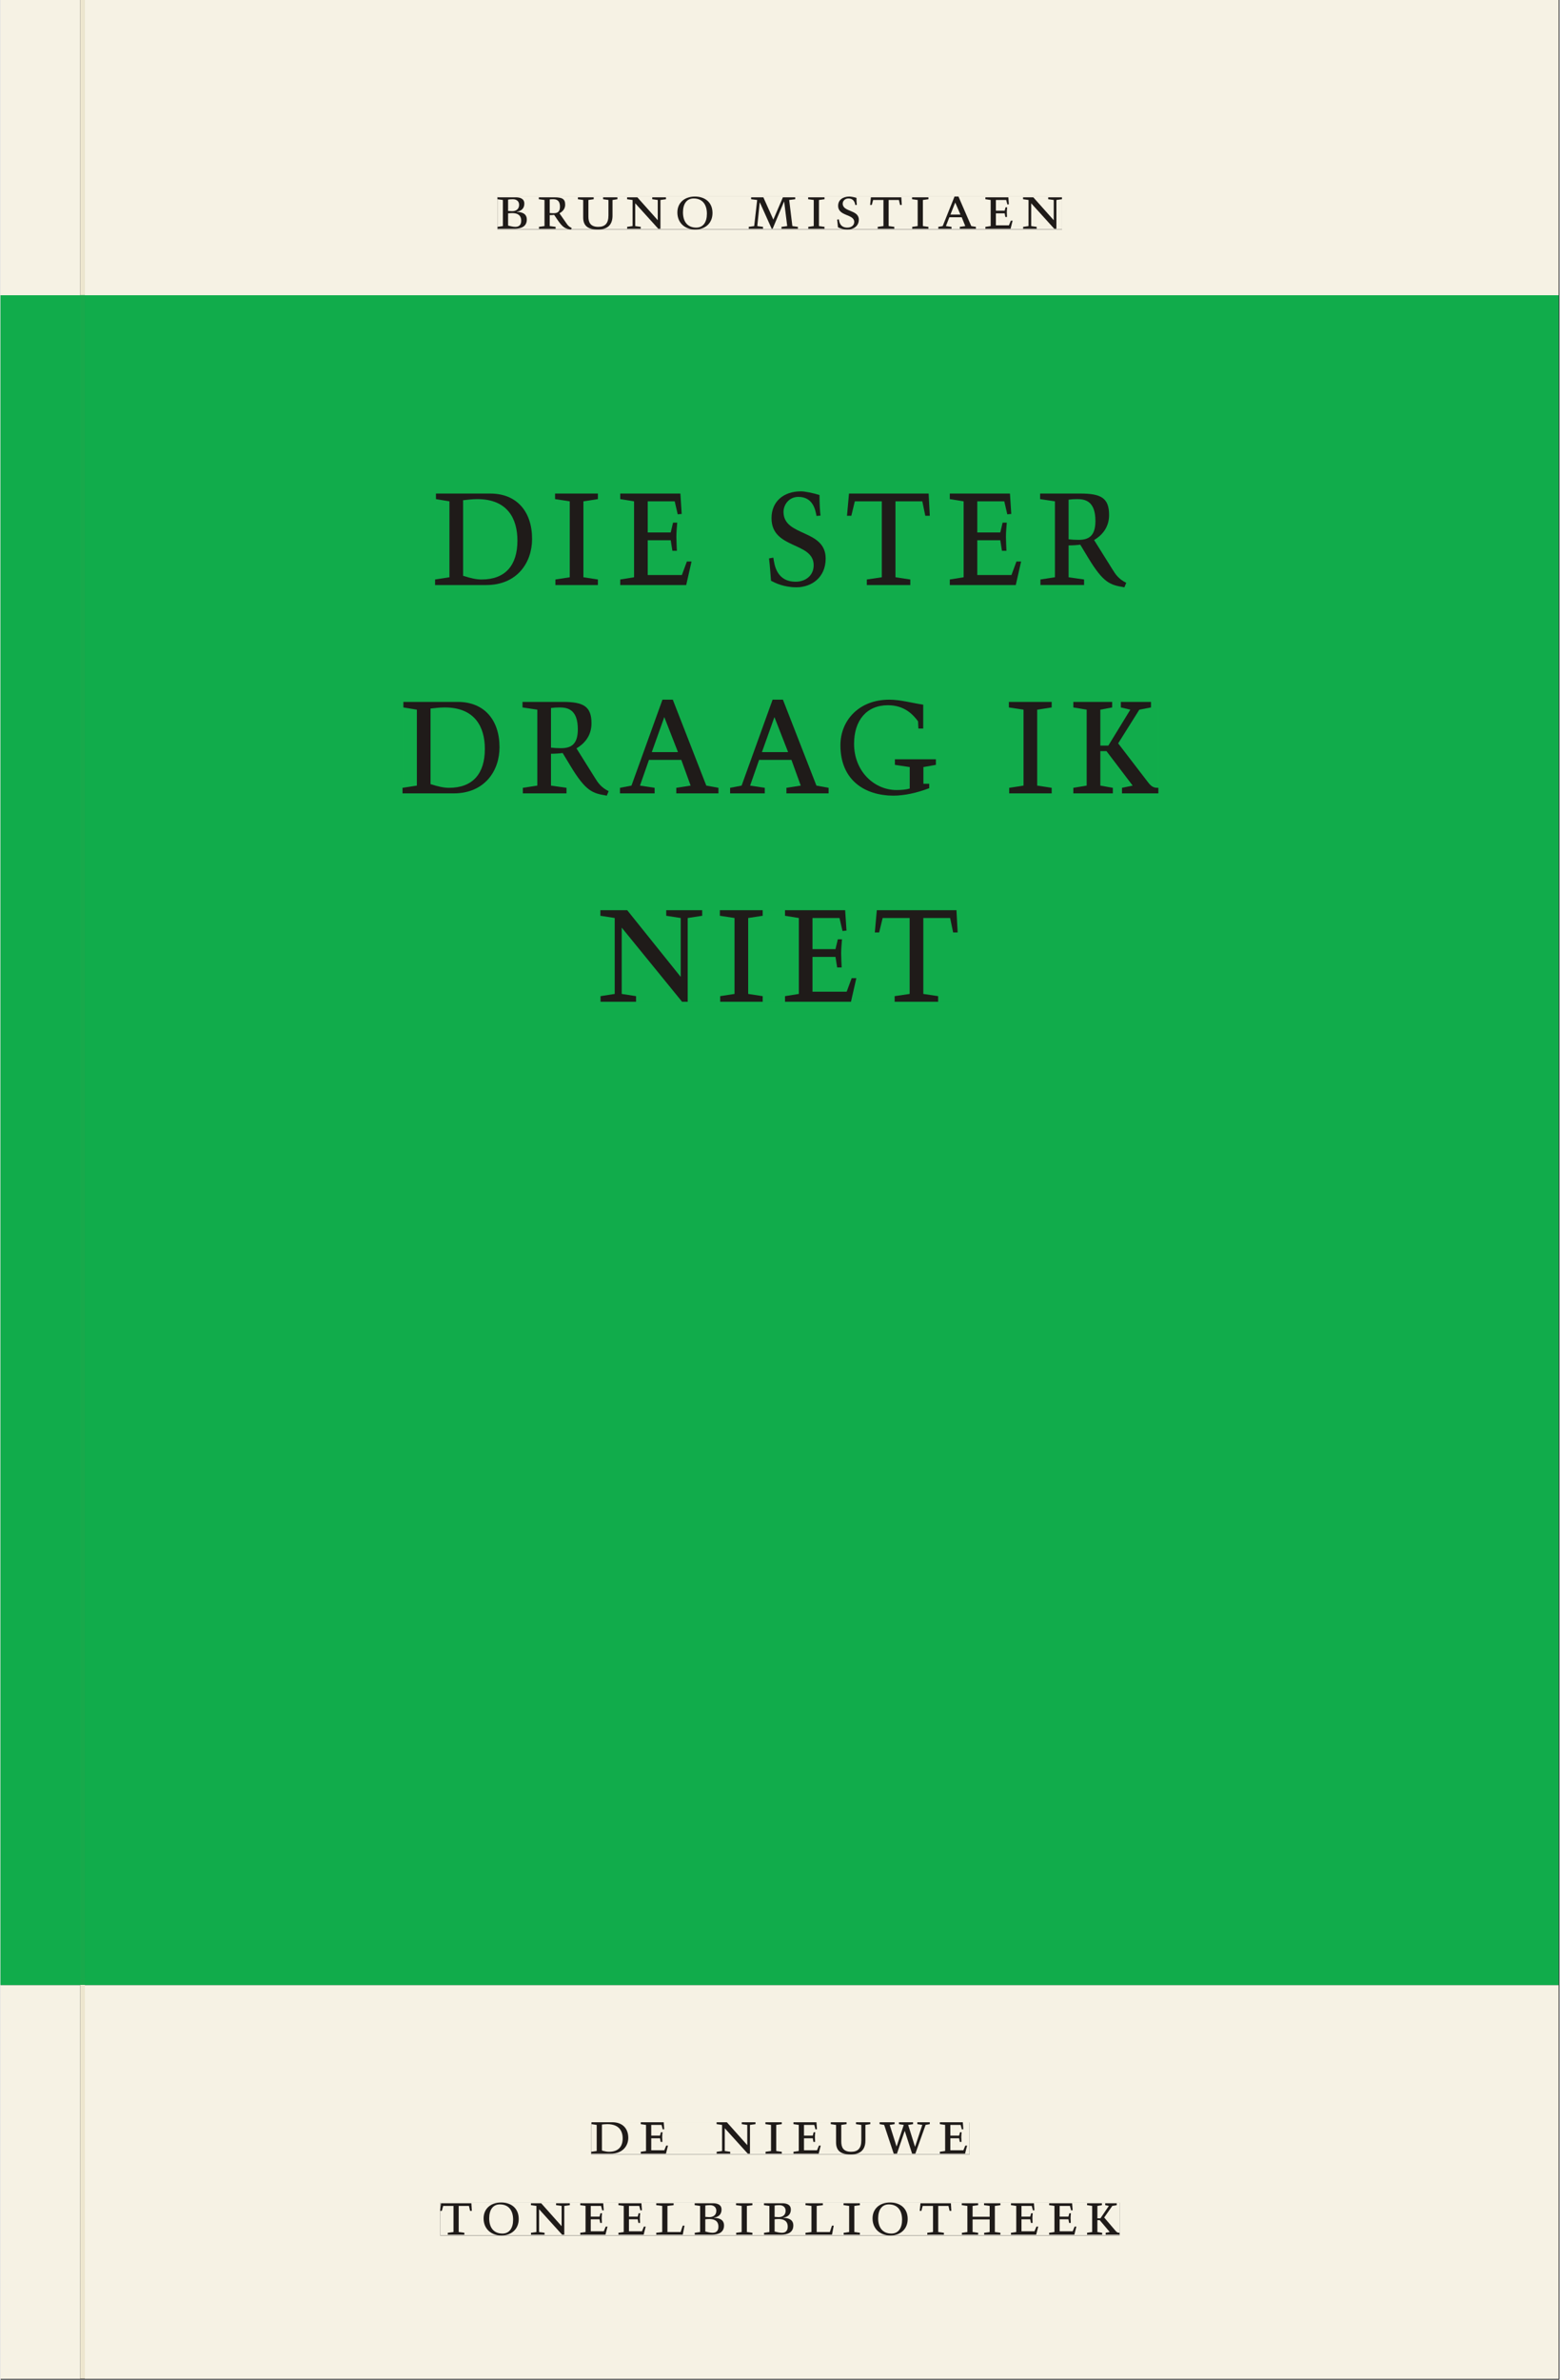 <svg xmlns="http://www.w3.org/2000/svg" xmlns:ns1="http://www.w3.org/1999/xlink" version="1.1" width="600" height="915" viewBox="0.0 -8.526512829121202e-14 748.5 1142.25">
<rect x="0.0" y="-8.526512829121202e-14" width="748.5" height="1142.25" fill="#333333" stroke="none"/>
<g enable-background="new">
<path transform="matrix(2.778,0,0,-2.778,0,1141.733)" d="M 0 68.032 L 269.292 68.032 L 269.292 360 L 0 360 Z " fill="#0bb14b" />
<symbol id="font_0_3">
<path d="M .167 .458 C .186 .461 .207 .464 .241 .464 C .306 .464 .34 .427 .34 .376 C .34 .317 .302 .276 .229 .276 C .214 .276 .195 .278 .167 .28 L .167 .458 M .167 .242 C .184 .244 .206 .246 .233 .246 C .311 .246 .373 .216 .373 .126 C .373 .065 .343 .03 .281 .03 C .241 .03 .191 .044 .167 .05 L .167 .242 M .268 0 C .371 0 .461 .034 .461 .145 C .461 .237 .386 .264 .302 .265 L .302 .267 C .398 .282 .422 .342 .422 .395 C .422 .474 .354 .494 .289 .494 L 0 .494 L 0 .464 L .085 .452 L .085 .042 L .001 .03 L .001 0 L .268 0 Z " />
</symbol>
<symbol id="font_0_e">
<path d="M .089 .054 L .002 .042 L .002 .012 L .264 .012 L .264 .042 L .171 .054 L .171 .226 C .197 .226 .226 .228 .241 .23 L .288 .16 C .38 .023 .42 .012 .506 0 L .517 .024 C .472 .044 .453 .069 .436 .094 L .324 .255 C .369 .279 .414 .321 .414 .39 C .414 .482 .366 .506 .242 .506 L 0 .506 L 0 .476 L .089 .464 L .089 .054 M .171 .473 C .188 .475 .201 .476 .223 .476 C .271 .476 .332 .465 .332 .358 C .332 .277 .292 .256 .231 .256 C .209 .256 .19 .257 .171 .259 L .171 .473 Z " />
</symbol>
<symbol id="font_0_11">
<path d="M .396 .506 L .396 .476 L .48 .464 L .48 .222 C .48 .098 .428 .042 .32 .042 C .192 .042 .165 .118 .165 .202 L .165 .464 L .248 .476 L .248 .506 L 0 .506 L 0 .476 L .083 .464 L .083 .19 C .083 .057 .158 0 .314 0 C .461 0 .544 .069 .544 .218 L .544 .464 L .621 .476 L .621 .506 L .396 .506 Z " />
</symbol>
<symbol id="font_0_c">
<path d="M .611 .494 L .395 .494 L .395 .464 L .482 .452 L .482 .134 L .161 .494 L 0 .494 L 0 .464 L .086 .452 L .086 .042 L .001 .03 L .001 0 L .214 0 L .214 .03 L .128 .042 L .128 .4 L .49 0 L .524 0 L .524 .452 L .611 .464 L .611 .494 Z " />
</symbol>
<symbol id="font_0_d">
<path d="M .256 .488 C .389 .488 .464 .398 .464 .248 C .464 .118 .407 .03 .296 .03 C .163 .03 .088 .12 .088 .27 C .088 .4 .145 .488 .256 .488 M 0 .268 C 0 .104 .119 0 .279 0 C .443 0 .552 .104 .552 .259 C .552 .43 .431 .518 .276 .518 C .105 .518 0 .414 0 .268 Z " />
</symbol>
<symbol id="font_0_1">
<path d="M 0 0 Z " />
</symbol>
<symbol id="font_0_b">
<path d="M .387 .144 L .23 .494 L .038 .494 L .038 .464 L .133 .452 L .086 .042 L 0 .03 L 0 0 L .225 0 L .225 .03 L .135 .042 L .173 .414 L .175 .414 L .361 0 L .376 0 L .555 .426 L .557 .426 L .605 .042 L .515 .03 L .515 0 L .773 0 L .773 .03 L .686 .042 L .636 .452 L .731 .464 L .731 .494 L .537 .494 L .387 .144 Z " />
</symbol>
<symbol id="font_0_8">
<path d="M .088 .042 L .002 .03 L .002 0 L .257 0 L .257 .03 L .17 .042 L .17 .452 L .257 .464 L .257 .494 L 0 .494 L 0 .464 L .088 .452 L .088 .042 Z " />
</symbol>
<symbol id="font_0_f">
<path d="M .309 .387 C .306 .412 .303 .445 .303 .498 C .269 .508 .216 .518 .192 .518 C .087 .518 .015 .463 .015 .373 C .015 .204 .268 .247 .268 .119 C .268 .063 .219 .03 .16 .03 C .044 .03 .032 .123 .026 .16 L 0 .156 C .005 .122 .01 .057 .012 .035 C .04 .022 .089 0 .165 0 C .257 0 .34 .054 .34 .155 C .34 .315 .087 .272 .087 .407 C .087 .446 .12 .488 .176 .488 C .263 .488 .278 .42 .285 .385 L .309 .387 Z " />
</symbol>
<symbol id="font_0_10">
<path d="M .38 0 L .38 .03 L .291 .042 L .291 .452 L .452 .452 L .47 .374 L .497 .374 L .49 .494 L .012 .494 L 0 .374 L .026 .374 L .047 .452 L .209 .452 L .209 .042 L .119 .03 L .119 0 L .38 0 Z " />
</symbol>
<symbol id="font_0_2">
<path d="M .208 .03 L .12 .042 L .174 .181 L .368 .181 L .424 .042 L .338 .03 L .338 0 L .591 0 L .591 .03 L .518 .042 L .317 .506 L .255 .506 L .069 .042 L 0 .03 L 0 0 L .208 0 L .208 .03 M .266 .412 L .348 .223 L .191 .223 L .266 .412 Z " />
</symbol>
<symbol id="font_0_5">
<path d="M 0 0 L .396 0 L .428 .127 L .4 .127 L .37 .054 L .165 .054 L .165 .242 L .303 .242 L .313 .185 L .34 .185 C .339 .212 .337 .237 .337 .261 C .337 .287 .34 .311 .342 .337 L .317 .337 L .303 .284 L .165 .284 L .165 .452 L .327 .452 L .345 .382 L .369 .384 L .361 .494 L 0 .494 L 0 .464 L .083 .452 L .083 .042 L 0 .03 L 0 0 Z " />
</symbol>
<use ns1:href="#font_0_3" transform="matrix(30.556,0,0,-30.556,238.595,109.805)" fill="#231f20" />
<use ns1:href="#font_0_e" transform="matrix(30.556,0,0,-30.556,258.456,110.172)" fill="#231f20" />
<use ns1:href="#font_0_11" transform="matrix(30.556,0,0,-30.556,277.217,110.172)" fill="#231f20" />
<use ns1:href="#font_0_c" transform="matrix(30.556,0,0,-30.556,300.836,109.805)" fill="#231f20" />
<use ns1:href="#font_0_d" transform="matrix(30.556,0,0,-30.556,324.975,110.172)" fill="#231f20" />
<use ns1:href="#font_0_1" transform="matrix(30.556,0,0,-30.556,346.853,109.805)" fill="#231f20" />
<use ns1:href="#font_0_b" transform="matrix(30.556,0,0,-30.556,359.228,109.805)" fill="#231f20" />
<use ns1:href="#font_0_8" transform="matrix(30.556,0,0,-30.556,387.767,109.805)" fill="#231f20" />
<use ns1:href="#font_0_f" transform="matrix(30.556,0,0,-30.556,401.7,110.172)" fill="#231f20" />
<use ns1:href="#font_0_10" transform="matrix(30.556,0,0,-30.556,417.528,109.805)" fill="#231f20" />
<use ns1:href="#font_0_8" transform="matrix(30.556,0,0,-30.556,437.664,109.805)" fill="#231f20" />
<use ns1:href="#font_0_2" transform="matrix(30.556,0,0,-30.556,450.253,109.805)" fill="#231f20" />
<use ns1:href="#font_0_5" transform="matrix(30.556,0,0,-30.556,472.864,109.805)" fill="#231f20" />
<use ns1:href="#font_0_c" transform="matrix(30.556,0,0,-30.556,490.953,109.805)" fill="#231f20" />
<symbol id="font_0_4">
<path d="M .168 .458 C .188 .46 .222 .464 .253 .464 C .436 .464 .494 .357 .494 .24 C .494 .106 .421 .03 .279 .03 C .249 .03 .216 .036 .168 .05 L .168 .458 M .005 .464 L .086 .452 L .086 .042 L 0 .03 L 0 0 L .307 0 C .491 0 .582 .12 .582 .249 C .582 .396 .491 .494 .331 .494 L .005 .494 L .005 .464 Z " />
</symbol>
<symbol id="font_0_6">
<path d="M .497 .491 C .43 .5 .36 .518 .293 .518 C .109 .518 0 .404 0 .272 C 0 .082 .148 0 .317 0 C .386 0 .456 .014 .533 .04 L .533 .064 L .498 .064 L .498 .154 L .573 .166 L .573 .196 L .327 .196 L .327 .166 L .416 .154 L .416 .038 C .393 .032 .364 .03 .337 .03 C .204 .03 .082 .13 .082 .28 C .082 .406 .157 .488 .285 .488 C .383 .488 .435 .439 .466 .401 L .468 .362 L .497 .362 L .497 .491 Z " />
</symbol>
<symbol id="font_0_9">
<path d="M .466 .494 L .285 .494 L .285 .464 L .342 .452 L .21 .258 L .162 .258 L .162 .452 L .233 .464 L .233 .494 L 0 .494 L 0 .464 L .08 .452 L .08 .042 L 0 .03 L 0 0 L .237 0 L .237 .03 L .162 .042 L .162 .228 L .199 .228 L .356 .042 L .292 .03 L .292 0 L .51 0 L .51 .03 C .492 .03 .473 .03 .449 .059 L .269 .27 L .396 .452 L .466 .464 L .466 .494 Z " />
</symbol>
<use ns1:href="#font_0_4" transform="matrix(80,0,0,-88.889,208.657,280.821)" fill="#231f20" />
<use ns1:href="#font_0_8" transform="matrix(80,0,0,-88.889,266.257,280.821)" fill="#231f20" />
<use ns1:href="#font_0_5" transform="matrix(80,0,0,-88.889,297.537,280.821)" fill="#231f20" />
<use ns1:href="#font_0_1" transform="matrix(80,0,0,-88.889,338.657,280.821)" fill="#231f20" />
<use ns1:href="#font_0_f" transform="matrix(80,0,0,-88.889,368.977,281.887)" fill="#231f20" />
<use ns1:href="#font_0_10" transform="matrix(80,0,0,-88.889,406.417,280.821)" fill="#231f20" />
<use ns1:href="#font_0_5" transform="matrix(80,0,0,-88.889,455.777,280.821)" fill="#231f20" />
<use ns1:href="#font_0_e" transform="matrix(80,0,0,-88.889,499.137,281.887)" fill="#231f20" />
<use ns1:href="#font_0_1" transform="matrix(80,0,0,-88.889,541.385,280.821)" fill="#231f20" />
<use ns1:href="#font_0_4" transform="matrix(80,0,0,-88.889,193.057,380.821)" fill="#231f20" />
<use ns1:href="#font_0_e" transform="matrix(80,0,0,-88.889,250.657,381.887)" fill="#231f20" />
<use ns1:href="#font_0_2" transform="matrix(80,0,0,-88.889,297.457,380.821)" fill="#231f20" />
<use ns1:href="#font_0_2" transform="matrix(80,0,0,-88.889,350.337,380.821)" fill="#231f20" />
<use ns1:href="#font_0_6" transform="matrix(80,0,0,-88.889,403.297,381.887)" fill="#231f20" />
<use ns1:href="#font_0_1" transform="matrix(80,0,0,-88.889,455.697,380.821)" fill="#231f20" />
<use ns1:href="#font_0_8" transform="matrix(80,0,0,-88.889,484.177,380.821)" fill="#231f20" />
<use ns1:href="#font_0_9" transform="matrix(80,0,0,-88.889,515.137,380.821)" fill="#231f20" />
<use ns1:href="#font_0_c" transform="matrix(80,0,0,-88.889,288.017,480.821)" fill="#231f20" />
<use ns1:href="#font_0_8" transform="matrix(80,0,0,-88.889,345.377,480.821)" fill="#231f20" />
<use ns1:href="#font_0_5" transform="matrix(80,0,0,-88.889,376.657,480.821)" fill="#231f20" />
<use ns1:href="#font_0_10" transform="matrix(80,0,0,-88.889,419.777,480.821)" fill="#231f20" />
<path transform="matrix(2.778,0,0,-2.778,40.48,.001)" d="M 0 0 L 0 -51.024 L .004 -51.024 L 254.719 -51.024 L 254.719 0 Z M 71.321 -33.963 L 168.89 -33.963 L 168.89 -39.661 L 71.321 -39.661 Z M -14.573 0 L -14.573 -51.024 L -.796 -51.024 L -.799 -51.024 L -.799 0 Z M 0 -411.024 L 254.719 -411.024 L 254.719 -342.992 L 0 -342.992 Z M 87.529 -366.722 L 152.891 -366.722 L 152.891 -372.288 L 87.529 -372.288 Z M 61.421 -380.59 L 178.845 -380.59 L 178.845 -386.288 L 61.421 -386.288 Z M -14.573 -411.024 L -.799 -411.024 L -.799 -342.992 L -14.573 -342.992 Z M -.799 -411.024 L 0 -411.024 Z " fill="#f6f2e4" />
<path transform="matrix(2.778,0,0,-2.778,40.49,141.733)" d="M 0 0 L 0 -290.976 L -.004 -290.976 L -.004 -291.968 L 254.715 -291.968 L 254.715 0 Z M 60.54 -33.88 L 180.318 -33.88 L 180.318 -50.455 L 60.54 -50.455 Z M 54.91 -69.88 L 185.546 -69.88 L 185.546 -86.455 L 54.91 -86.455 Z M 89.11 -106.264 L 150.856 -106.264 L 150.856 -122.072 L 89.11 -122.072 Z M -14.576 0 L -14.576 -291.968 L -.803 -291.968 L -.803 -290.976 L -.8 -290.976 L -.8 0 Z M -.8 -290.976 L -.004 -290.976 Z " fill="#11ac4b" />
<path transform="matrix(2.778,0,0,-2.778,0,1141.733)" d="M 102.102 38.735 L 167.464 38.735 L 167.464 44.301 L 102.102 44.301 Z " fill="#f6f2e4" />
<clipPath id="cp1">
<path transform="matrix(2.778,0,0,-2.778,0,1141.733)" d="M 102.102 38.735 L 167.464 38.735 L 167.464 44.301 L 102.102 44.301 Z " />
</clipPath>
<g clip-path="url(#cp1)">
<symbol id="font_0_12">
<path d="M .723 .452 L .789 .464 L .789 .494 L .593 .494 L .593 .464 L .671 .452 L .558 .111 L .556 .111 L .449 .452 L .526 .464 L .526 .494 L .304 .494 L .304 .464 L .38 .452 L .268 .115 L .266 .115 L .159 .452 L .236 .464 L .236 .494 L 0 .494 L 0 .464 L .072 .452 L .222 0 L .273 0 L .394 .356 L .396 .356 L .511 0 L .562 0 L .723 .452 Z " />
</symbol>
<use ns1:href="#font_0_4" transform="matrix(30.556,0,0,-30.556,283.618,1033.768)" fill="#1f1b19" />
<use ns1:href="#font_0_5" transform="matrix(30.556,0,0,-30.556,307.39,1033.768)" fill="#1f1b19" />
<use ns1:href="#font_0_1" transform="matrix(30.556,0,0,-30.556,324.623,1033.768)" fill="#1f1b19" />
<use ns1:href="#font_0_c" transform="matrix(30.556,0,0,-30.556,343.812,1033.768)" fill="#1f1b19" />
<use ns1:href="#font_0_8" transform="matrix(30.556,0,0,-30.556,367.248,1033.768)" fill="#1f1b19" />
<use ns1:href="#font_0_5" transform="matrix(30.556,0,0,-30.556,380.723,1033.768)" fill="#1f1b19" />
<use ns1:href="#font_0_11" transform="matrix(30.556,0,0,-30.556,398.629,1034.135)" fill="#1f1b19" />
<use ns1:href="#font_0_12" transform="matrix(30.556,0,0,-30.556,422.065,1033.768)" fill="#1f1b19" />
<use ns1:href="#font_0_5" transform="matrix(30.556,0,0,-30.556,451.001,1033.768)" fill="#1f1b19" />
<use ns1:href="#font_0_1" transform="matrix(30.556,0,0,-30.556,465.179,1033.768)" fill="#1f1b19" />
</g>
<path transform="matrix(2.778,0,0,-2.778,0,1141.733)" d="M 75.994 24.736 L 193.418 24.736 L 193.418 30.434 L 75.994 30.434 Z " fill="#f6f2e4" />
<clipPath id="cp2">
<path transform="matrix(2.778,0,0,-2.778,0,1141.733)" d="M 75.994 24.736 L 193.418 24.736 L 193.418 30.434 L 75.994 30.434 Z " />
</clipPath>
<g clip-path="url(#cp2)">
<symbol id="font_0_a">
<path d="M 0 .494 L 0 .464 L .094 .452 L .094 .042 L 0 .03 L 0 0 L .417 0 L .444 .142 L .416 .142 L .383 .042 L .176 .042 L .176 .452 L .273 .464 L .273 .494 L 0 .494 Z " />
</symbol>
<symbol id="font_0_7">
<path d="M .17 .282 L .17 .452 L .257 .464 L .257 .494 L 0 .494 L 0 .464 L .088 .452 L .088 .042 L .002 .03 L .002 0 L .257 0 L .257 .03 L .17 .042 L .17 .24 L .438 .24 L .438 .042 L .352 .03 L .352 0 L .607 0 L .607 .03 L .52 .042 L .52 .452 L .607 .464 L .607 .494 L .35 .494 L .35 .464 L .438 .452 L .438 .282 L .17 .282 Z " />
</symbol>
<use ns1:href="#font_0_10" transform="matrix(30.556,0,0,-30.556,211.094,1072.657)" fill="#1f1b19" />
<use ns1:href="#font_0_d" transform="matrix(30.556,0,0,-30.556,231.933,1073.024)" fill="#1f1b19" />
<use ns1:href="#font_0_c" transform="matrix(30.556,0,0,-30.556,254.667,1072.657)" fill="#1f1b19" />
<use ns1:href="#font_0_5" transform="matrix(30.556,0,0,-30.556,278.347,1072.657)" fill="#1f1b19" />
<use ns1:href="#font_0_5" transform="matrix(30.556,0,0,-30.556,296.681,1072.657)" fill="#1f1b19" />
<use ns1:href="#font_0_a" transform="matrix(30.556,0,0,-30.556,314.831,1072.657)" fill="#1f1b19" />
<use ns1:href="#font_0_3" transform="matrix(30.556,0,0,-30.556,333.286,1072.657)" fill="#1f1b19" />
<use ns1:href="#font_0_8" transform="matrix(30.556,0,0,-30.556,353.147,1072.657)" fill="#1f1b19" />
<use ns1:href="#font_0_3" transform="matrix(30.556,0,0,-30.556,366.561,1072.657)" fill="#1f1b19" />
<use ns1:href="#font_0_a" transform="matrix(30.556,0,0,-30.556,386.483,1072.657)" fill="#1f1b19" />
<use ns1:href="#font_0_8" transform="matrix(30.556,0,0,-30.556,404.756,1072.657)" fill="#1f1b19" />
<use ns1:href="#font_0_d" transform="matrix(30.556,0,0,-30.556,418.689,1073.024)" fill="#1f1b19" />
<use ns1:href="#font_0_10" transform="matrix(30.556,0,0,-30.556,441.331,1072.657)" fill="#1f1b19" />
<use ns1:href="#font_0_7" transform="matrix(30.556,0,0,-30.556,461.528,1072.657)" fill="#1f1b19" />
<use ns1:href="#font_0_5" transform="matrix(30.556,0,0,-30.556,485.147,1072.657)" fill="#1f1b19" />
<use ns1:href="#font_0_5" transform="matrix(30.556,0,0,-30.556,503.481,1072.657)" fill="#1f1b19" />
<use ns1:href="#font_0_9" transform="matrix(30.556,0,0,-30.556,521.692,1072.657)" fill="#1f1b19" />
</g>
<path transform="matrix(2.778,0,0,-2.778,0,1141.733)" d="M 85.894 371.362 L 183.463 371.362 L 183.463 377.06 L 85.894 377.06 Z " fill="#f6f2e4" />
<clipPath id="cp3">
<path transform="matrix(2.778,0,0,-2.778,0,1141.733)" d="M 85.894 371.362 L 183.463 371.362 L 183.463 377.06 L 85.894 377.06 Z " />
</clipPath>
<g clip-path="url(#cp3)">
<use ns1:href="#font_0_3" transform="matrix(30.556,0,0,-30.556,238.595,109.805)" fill="#1f1b19" />
<use ns1:href="#font_0_e" transform="matrix(30.556,0,0,-30.556,258.456,110.172)" fill="#1f1b19" />
<use ns1:href="#font_0_11" transform="matrix(30.556,0,0,-30.556,277.217,110.172)" fill="#1f1b19" />
<use ns1:href="#font_0_c" transform="matrix(30.556,0,0,-30.556,300.836,109.805)" fill="#1f1b19" />
<use ns1:href="#font_0_d" transform="matrix(30.556,0,0,-30.556,324.975,110.172)" fill="#1f1b19" />
<use ns1:href="#font_0_1" transform="matrix(30.556,0,0,-30.556,346.853,109.805)" fill="#1f1b19" />
<use ns1:href="#font_0_b" transform="matrix(30.556,0,0,-30.556,359.228,109.805)" fill="#1f1b19" />
<use ns1:href="#font_0_8" transform="matrix(30.556,0,0,-30.556,387.767,109.805)" fill="#1f1b19" />
<use ns1:href="#font_0_f" transform="matrix(30.556,0,0,-30.556,401.7,110.172)" fill="#1f1b19" />
<use ns1:href="#font_0_10" transform="matrix(30.556,0,0,-30.556,417.528,109.805)" fill="#1f1b19" />
<use ns1:href="#font_0_8" transform="matrix(30.556,0,0,-30.556,437.664,109.805)" fill="#1f1b19" />
<use ns1:href="#font_0_2" transform="matrix(30.556,0,0,-30.556,450.253,109.805)" fill="#1f1b19" />
<use ns1:href="#font_0_5" transform="matrix(30.556,0,0,-30.556,472.864,109.805)" fill="#1f1b19" />
<use ns1:href="#font_0_c" transform="matrix(30.556,0,0,-30.556,490.953,109.805)" fill="#1f1b19" />
</g>
<path transform="matrix(2.778,0,0,-2.778,0,1141.733)" d="M 75.117 309.545 L 194.895 309.545 L 194.895 326.12 L 75.117 326.12 Z " fill="#11ac4b" />
<clipPath id="cp4">
<path transform="matrix(2.778,0,0,-2.778,0,1141.733)" d="M 75.117 309.545 L 194.895 309.545 L 194.895 326.12 L 75.117 326.12 Z " />
</clipPath>
<g clip-path="url(#cp4)">
<use ns1:href="#font_0_4" transform="matrix(80,0,0,-88.889,208.657,280.821)" fill="#1f1b19" />
<use ns1:href="#font_0_8" transform="matrix(80,0,0,-88.889,266.257,280.821)" fill="#1f1b19" />
<use ns1:href="#font_0_5" transform="matrix(80,0,0,-88.889,297.537,280.821)" fill="#1f1b19" />
<use ns1:href="#font_0_1" transform="matrix(80,0,0,-88.889,338.657,280.821)" fill="#1f1b19" />
<use ns1:href="#font_0_f" transform="matrix(80,0,0,-88.889,368.977,281.887)" fill="#1f1b19" />
<use ns1:href="#font_0_10" transform="matrix(80,0,0,-88.889,406.417,280.821)" fill="#1f1b19" />
<use ns1:href="#font_0_5" transform="matrix(80,0,0,-88.889,455.777,280.821)" fill="#1f1b19" />
<use ns1:href="#font_0_e" transform="matrix(80,0,0,-88.889,499.137,281.887)" fill="#1f1b19" />
<use ns1:href="#font_0_1" transform="matrix(80,0,0,-88.889,541.385,280.821)" fill="#1f1b19" />
</g>
<path transform="matrix(2.778,0,0,-2.778,0,1141.733)" d="M 69.486 273.545 L 200.122 273.545 L 200.122 290.12 L 69.486 290.12 Z " fill="#11ac4b" />
<clipPath id="cp5">
<path transform="matrix(2.778,0,0,-2.778,0,1141.733)" d="M 69.486 273.545 L 200.122 273.545 L 200.122 290.12 L 69.486 290.12 Z " />
</clipPath>
<g clip-path="url(#cp5)">
<use ns1:href="#font_0_4" transform="matrix(80,0,0,-88.889,193.017,380.821)" fill="#1f1b19" />
<use ns1:href="#font_0_e" transform="matrix(80,0,0,-88.889,250.617,381.887)" fill="#1f1b19" />
<use ns1:href="#font_0_2" transform="matrix(80,0,0,-88.889,297.417,380.821)" fill="#1f1b19" />
<use ns1:href="#font_0_2" transform="matrix(80,0,0,-88.889,350.297,380.821)" fill="#1f1b19" />
<use ns1:href="#font_0_6" transform="matrix(80,0,0,-88.889,403.257,381.887)" fill="#1f1b19" />
<use ns1:href="#font_0_1" transform="matrix(80,0,0,-88.889,455.657,380.821)" fill="#1f1b19" />
<use ns1:href="#font_0_8" transform="matrix(80,0,0,-88.889,484.137,380.821)" fill="#1f1b19" />
<use ns1:href="#font_0_9" transform="matrix(80,0,0,-88.889,515.097,380.821)" fill="#1f1b19" />
</g>
<path transform="matrix(2.778,0,0,-2.778,0,1141.733)" d="M 103.686 237.928 L 165.432 237.928 L 165.432 253.736 L 103.686 253.736 Z " fill="#11ac4b" />
<clipPath id="cp6">
<path transform="matrix(2.778,0,0,-2.778,0,1141.733)" d="M 103.686 237.928 L 165.432 237.928 L 165.432 253.736 L 103.686 253.736 Z " />
</clipPath>
<g clip-path="url(#cp6)">
<use ns1:href="#font_0_c" transform="matrix(80,0,0,-88.889,288.016,480.82)" fill="#1f1b19" />
<use ns1:href="#font_0_8" transform="matrix(80,0,0,-88.889,345.376,480.82)" fill="#1f1b19" />
<use ns1:href="#font_0_5" transform="matrix(80,0,0,-88.889,376.656,480.82)" fill="#1f1b19" />
<use ns1:href="#font_0_10" transform="matrix(80,0,0,-88.889,419.776,480.82)" fill="#1f1b19" />
</g>
<path transform="matrix(2.778,0,0,-2.778,0,1141.733)" d="M 13.774 0 L 14.573 0 L 14.573 68.032 L 13.774 68.032 Z " fill="#ede6cf" />
<path transform="matrix(2.778,0,0,-2.778,0,1141.733)" d="M 13.774 68.032 L 14.573 68.032 L 14.573 69.024 L 13.774 69.024 Z " fill="#19a84b" />
<path transform="matrix(2.778,0,0,-2.778,38.26,.001)" d="M 0 0 L 0 -51.024 L .003 -51.024 L .799 -51.024 L .799 0 Z " fill="#ede6cf" />
<path transform="matrix(2.778,0,0,-2.778,0,1141.733)" d="M 13.776 69.024 L 14.576 69.024 L 14.576 360 L 13.776 360 Z " fill="#18a94b" />
</g>
</svg>